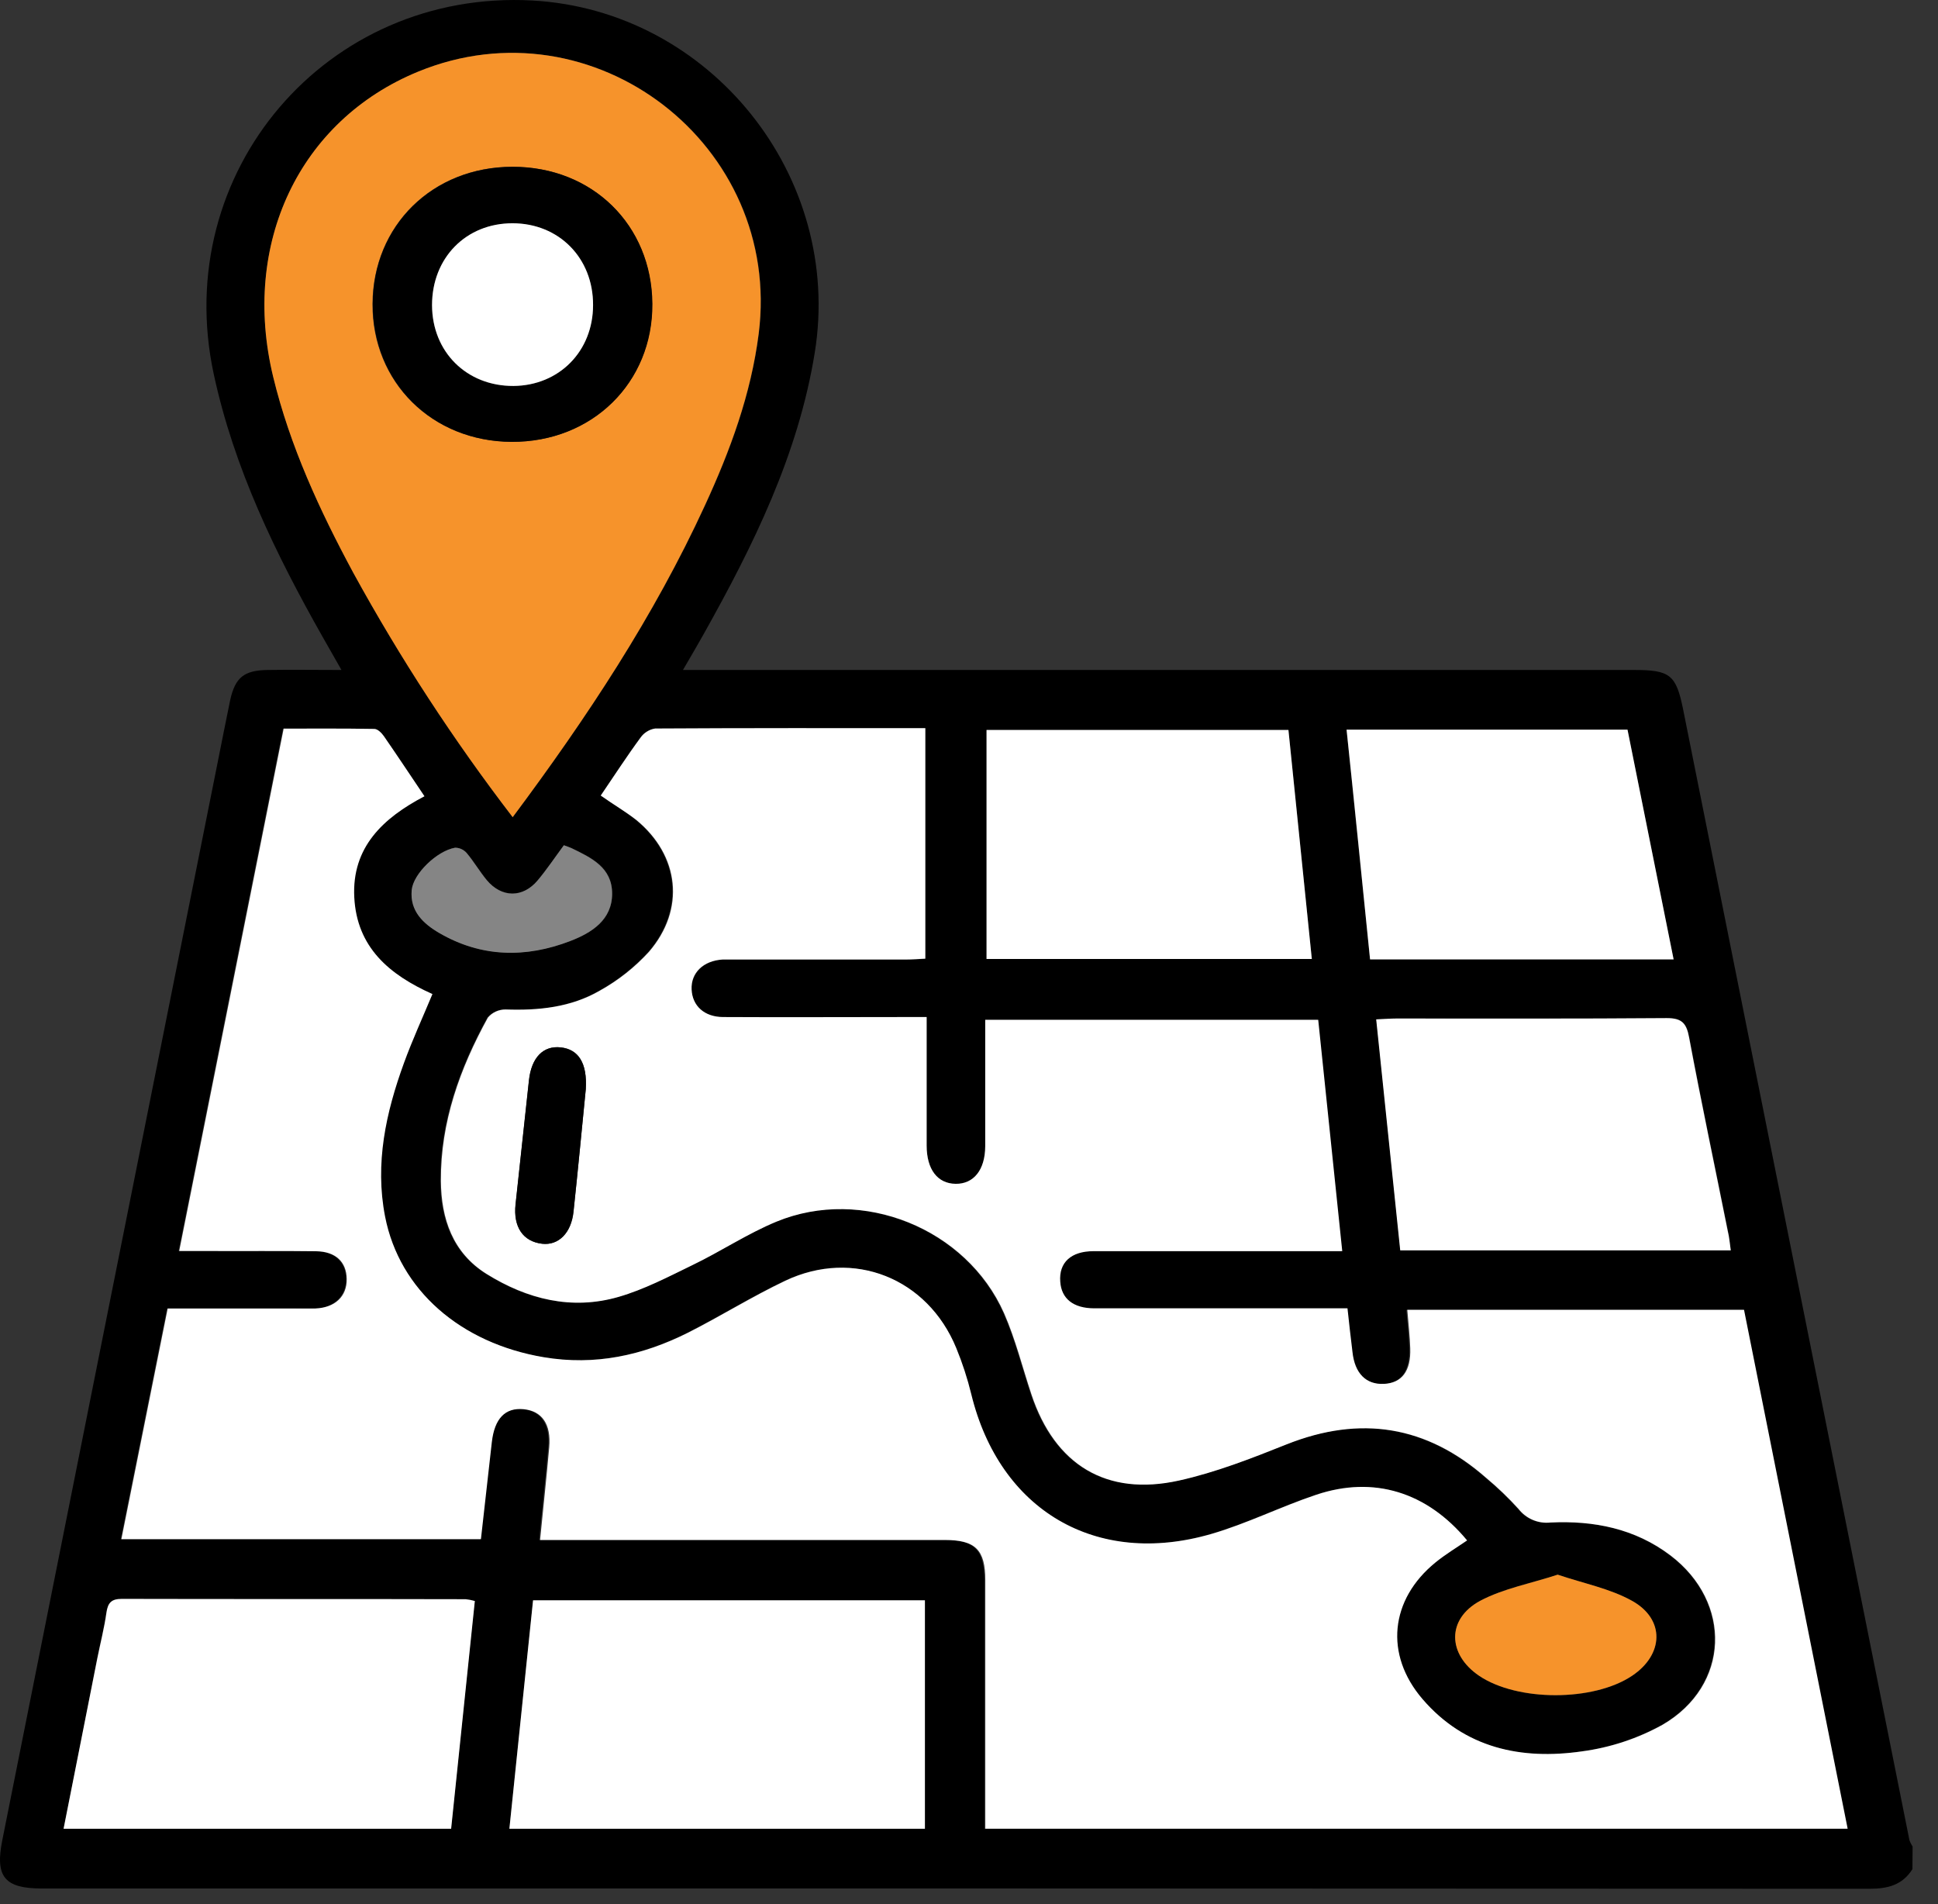 <svg width="57" height="56" viewBox="0 0 57 56" fill="none" xmlns="http://www.w3.org/2000/svg">
<rect x="0" y="0" width="57" height="56" fill="#333333" stroke="none"/>
<path d="M56.248 54.971C55.955 55.439 55.523 55.549 54.987 55.549C37.069 55.539 19.151 55.536 1.234 55.541C0.138 55.541 -0.148 55.2 0.066 54.128C2.179 43.543 4.294 32.957 6.412 22.371C6.53 21.783 6.646 21.187 6.769 20.595C6.916 19.925 7.176 19.714 7.871 19.704C8.565 19.693 9.248 19.704 10.043 19.704C9.822 19.317 9.654 19.022 9.486 18.726C8.104 16.282 6.882 13.772 6.286 11C5.01 5.064 9.599 -0.319 15.662 0.015C20.895 0.308 24.803 5.186 23.963 10.375C23.477 13.372 22.159 16.038 20.696 18.649C20.52 18.966 20.334 19.278 20.087 19.704H48.059C49.114 19.704 49.297 19.84 49.503 20.86C51.278 29.722 53.052 38.583 54.824 47.442C55.268 49.667 55.713 51.891 56.159 54.116C56.182 54.183 56.214 54.247 56.253 54.307L56.248 54.971ZM17.669 23.397C18.043 23.656 18.389 23.861 18.698 24.116C19.97 25.161 20.146 26.744 19.069 27.993C18.651 28.45 18.162 28.837 17.62 29.137C16.775 29.626 15.825 29.724 14.854 29.689C14.755 29.688 14.656 29.709 14.566 29.75C14.475 29.791 14.395 29.852 14.331 29.928C13.51 31.421 12.94 32.999 12.949 34.727C12.957 35.84 13.296 36.844 14.292 37.466C15.486 38.209 16.788 38.542 18.178 38.141C18.924 37.925 19.632 37.554 20.335 37.213C21.174 36.805 21.961 36.283 22.819 35.929C25.342 34.89 28.41 36.129 29.514 38.624C29.852 39.39 30.053 40.215 30.319 41.013C31.009 43.083 32.522 44.016 34.658 43.543C35.737 43.304 36.789 42.891 37.821 42.48C39.993 41.615 41.942 41.926 43.696 43.467C44.033 43.748 44.351 44.053 44.646 44.379C44.756 44.52 44.9 44.631 45.065 44.701C45.23 44.771 45.411 44.797 45.589 44.777C46.861 44.714 48.071 44.954 49.114 45.745C50.945 47.131 50.863 49.573 48.882 50.725C48.148 51.132 47.343 51.397 46.511 51.508C44.725 51.765 43.063 51.417 41.82 49.97C40.695 48.66 40.864 47.041 42.201 45.952C42.494 45.714 42.82 45.518 43.132 45.304C41.957 43.882 40.387 43.395 38.694 43.962C37.655 44.311 36.664 44.809 35.609 45.114C32.212 46.103 29.382 44.429 28.548 41.002C28.435 40.54 28.288 40.087 28.107 39.647C27.263 37.59 25.088 36.718 23.083 37.665C22.109 38.127 21.19 38.702 20.228 39.19C18.89 39.865 17.487 40.171 15.969 39.915C13.531 39.503 11.73 37.946 11.307 35.778C11.003 34.218 11.329 32.718 11.865 31.256C12.114 30.578 12.416 29.918 12.7 29.235C11.429 28.667 10.476 27.847 10.401 26.389C10.326 24.931 11.247 24.057 12.466 23.418C12.052 22.801 11.67 22.222 11.275 21.655C11.21 21.56 11.09 21.441 10.993 21.438C10.103 21.422 9.213 21.429 8.324 21.429C7.296 26.57 6.281 31.645 5.252 36.792H5.923C7.041 36.792 8.158 36.792 9.276 36.799C9.846 36.799 10.174 37.123 10.179 37.615C10.185 38.108 9.836 38.46 9.257 38.483C9.038 38.492 8.816 38.483 8.598 38.483H4.913C4.454 40.77 4.005 43.005 3.551 45.267H14.115C14.224 44.298 14.328 43.358 14.437 42.411C14.516 41.719 14.834 41.394 15.371 41.444C15.909 41.494 16.185 41.885 16.125 42.563C16.045 43.445 15.95 44.339 15.856 45.291H27.767C28.664 45.291 28.949 45.576 28.95 46.476C28.95 48.711 28.95 50.947 28.95 53.182V53.788H54.314C53.286 48.658 52.277 43.59 51.265 38.528H41.362C41.394 38.931 41.437 39.294 41.449 39.657C41.472 40.33 41.205 40.685 40.675 40.706C40.145 40.726 39.817 40.396 39.749 39.769C39.705 39.354 39.66 38.94 39.603 38.483H38.968C36.696 38.483 34.424 38.483 32.154 38.483C31.537 38.483 31.189 38.199 31.155 37.701C31.118 37.138 31.471 36.803 32.139 36.802C34.355 36.802 36.573 36.802 38.789 36.802H39.45C39.209 34.478 38.975 32.231 38.743 29.997H28.978V30.585C28.978 31.629 28.978 32.673 28.978 33.718C28.978 34.414 28.64 34.829 28.107 34.822C27.574 34.815 27.261 34.401 27.256 33.696C27.256 33.22 27.256 32.742 27.256 32.267V29.917H26.601C24.822 29.917 23.045 29.917 21.268 29.917C20.721 29.917 20.364 29.582 20.343 29.106C20.32 28.63 20.688 28.254 21.255 28.225C21.401 28.216 21.548 28.225 21.695 28.225H26.628C26.822 28.225 27.015 28.209 27.204 28.2V21.415C24.53 21.415 21.893 21.415 19.259 21.426C19.174 21.439 19.092 21.47 19.019 21.515C18.946 21.56 18.883 21.619 18.833 21.689C18.438 22.237 18.069 22.805 17.669 23.397ZM15.08 24.033C17.27 21.096 19.234 18.126 20.735 14.869C21.479 13.253 22.092 11.595 22.318 9.812C23.023 4.265 17.464 -0.015 12.297 2.109C8.809 3.542 7.088 7.163 8.038 11.083C8.533 13.126 9.408 15.016 10.4 16.854C11.774 19.363 13.338 21.763 15.079 24.033H15.08ZM14.983 53.783H27.204V47.065H15.68C15.446 49.312 15.217 51.528 14.982 53.783H14.983ZM1.871 53.783H13.264C13.497 51.531 13.728 49.316 13.96 47.086C13.872 47.061 13.782 47.043 13.691 47.033C10.313 47.033 6.948 47.033 3.578 47.024C3.272 47.024 3.168 47.138 3.125 47.429C3.062 47.88 2.946 48.325 2.857 48.774C2.542 50.422 2.209 52.07 1.87 53.783H1.871ZM50.905 36.774C50.875 36.561 50.86 36.383 50.825 36.21C50.444 34.311 50.043 32.416 49.686 30.513C49.609 30.09 49.475 29.94 49.03 29.943C46.377 29.964 43.724 29.953 41.071 29.955C40.895 29.955 40.719 29.97 40.484 29.98C40.723 32.284 40.957 34.533 41.19 36.774H50.905ZM37.895 21.469H29.016V28.204H38.583C38.351 25.937 38.124 23.718 37.895 21.469V21.469ZM39.605 21.462C39.839 23.74 40.068 25.981 40.296 28.218H49.224C48.767 25.944 48.319 23.71 47.868 21.462H39.605ZM45.814 46.312C45.023 46.569 44.217 46.712 43.534 47.083C42.546 47.619 42.577 48.656 43.505 49.285C44.634 50.048 46.87 50.049 48.005 49.285C48.936 48.661 48.976 47.623 48.005 47.083C47.353 46.72 46.585 46.573 45.814 46.312ZM16.587 24.859C16.321 25.218 16.086 25.567 15.819 25.887C15.378 26.413 14.75 26.407 14.315 25.878C14.107 25.625 13.939 25.336 13.728 25.085C13.685 25.036 13.633 24.997 13.574 24.97C13.515 24.943 13.451 24.929 13.387 24.929C12.851 25.025 12.158 25.696 12.112 26.173C12.052 26.793 12.454 27.165 12.923 27.438C14.162 28.159 15.471 28.172 16.781 27.671C17.405 27.43 18.006 27.065 18.006 26.28C18.006 25.496 17.389 25.221 16.803 24.938C16.75 24.917 16.697 24.901 16.584 24.859H16.587Z" fill="black"/>
<path d="M17.669 23.397C18.07 22.81 18.439 22.237 18.844 21.689C18.894 21.619 18.957 21.56 19.031 21.515C19.104 21.469 19.185 21.439 19.27 21.426C21.905 21.41 24.541 21.415 27.216 21.415V28.194C27.026 28.203 26.834 28.219 26.64 28.219H21.694C21.547 28.219 21.4 28.219 21.253 28.219C20.686 28.253 20.317 28.611 20.341 29.1C20.364 29.589 20.72 29.908 21.266 29.911C23.043 29.921 24.82 29.911 26.599 29.911H27.254V32.261C27.254 32.737 27.254 33.214 27.254 33.69C27.254 34.395 27.576 34.809 28.106 34.816C28.636 34.824 28.974 34.408 28.977 33.712C28.977 32.667 28.977 31.623 28.977 30.579V29.992H38.771C39.003 32.225 39.237 34.472 39.478 36.796H38.818C36.602 36.796 34.384 36.796 32.168 36.796C31.5 36.796 31.14 37.132 31.184 37.695C31.218 38.193 31.566 38.476 32.183 38.478C34.455 38.478 36.727 38.478 38.997 38.478H39.632C39.682 38.934 39.727 39.349 39.779 39.763C39.846 40.39 40.177 40.725 40.704 40.7C41.231 40.675 41.502 40.324 41.478 39.651C41.466 39.288 41.424 38.925 41.391 38.522H51.295C52.306 43.584 53.318 48.655 54.343 53.782H28.98V53.182C28.98 50.947 28.98 48.711 28.98 46.476C28.98 45.576 28.686 45.292 27.796 45.291H15.885C15.979 44.339 16.075 43.452 16.154 42.563C16.214 41.886 15.942 41.496 15.4 41.444C14.858 41.393 14.546 41.719 14.466 42.411C14.358 43.353 14.253 44.298 14.145 45.267H3.57C4.024 43.005 4.473 40.77 4.932 38.483H8.617C8.837 38.483 9.057 38.483 9.276 38.483C9.855 38.46 10.206 38.127 10.198 37.615C10.191 37.104 9.865 36.806 9.295 36.799C8.177 36.784 7.06 36.799 5.942 36.791H5.271C6.299 31.651 7.314 26.574 8.343 21.429C9.225 21.429 10.122 21.422 11.012 21.438C11.109 21.438 11.229 21.56 11.294 21.655C11.689 22.225 12.071 22.804 12.485 23.418C11.266 24.057 10.345 24.917 10.42 26.389C10.495 27.861 11.448 28.667 12.719 29.235C12.435 29.918 12.131 30.578 11.884 31.256C11.348 32.725 11.022 34.218 11.326 35.778C11.749 37.946 13.55 39.503 15.988 39.915C17.501 40.171 18.903 39.865 20.247 39.19C21.209 38.702 22.128 38.127 23.102 37.665C25.107 36.718 27.282 37.589 28.126 39.647C28.307 40.087 28.454 40.54 28.567 41.002C29.401 44.423 32.239 46.097 35.628 45.114C36.677 44.809 37.668 44.311 38.712 43.962C40.406 43.393 41.973 43.882 43.151 45.304C42.839 45.518 42.512 45.714 42.22 45.952C40.883 47.041 40.714 48.66 41.839 49.97C43.082 51.416 44.744 51.765 46.53 51.508C47.362 51.397 48.166 51.132 48.901 50.725C50.882 49.573 50.957 47.131 49.133 45.745C48.089 44.954 46.878 44.717 45.608 44.777C45.43 44.797 45.249 44.771 45.084 44.701C44.919 44.631 44.775 44.52 44.665 44.379C44.37 44.053 44.052 43.748 43.715 43.467C41.963 41.926 40.014 41.615 37.84 42.48C36.812 42.891 35.756 43.304 34.677 43.543C32.544 44.016 31.028 43.083 30.338 41.013C30.072 40.215 29.871 39.397 29.533 38.624C28.429 36.128 25.361 34.89 22.838 35.929C21.98 36.283 21.193 36.811 20.354 37.213C19.651 37.555 18.943 37.925 18.197 38.141C16.815 38.542 15.505 38.209 14.311 37.466C13.315 36.844 12.976 35.84 12.968 34.727C12.959 32.999 13.529 31.421 14.35 29.928C14.414 29.852 14.494 29.791 14.585 29.75C14.675 29.709 14.774 29.688 14.873 29.689C15.844 29.723 16.794 29.626 17.639 29.137C18.181 28.837 18.67 28.45 19.088 27.993C20.165 26.744 19.988 25.161 18.717 24.116C18.388 23.861 18.041 23.662 17.669 23.397ZM17.229 32.033C17.276 31.261 17.012 30.858 16.494 30.804C15.977 30.75 15.632 31.098 15.559 31.773C15.426 32.987 15.295 34.203 15.165 35.42C15.093 36.084 15.384 36.514 15.948 36.579C16.424 36.633 16.802 36.266 16.869 35.64C17 34.401 17.116 33.165 17.229 32.033Z" fill="white"/>
<path d="M15.079 24.033C13.337 21.763 11.771 19.363 10.395 16.854C9.404 15.015 8.529 13.125 8.034 11.082C7.086 7.162 8.808 3.542 12.293 2.109C17.459 -0.015 23.014 4.265 22.314 9.812C22.087 11.595 21.475 13.253 20.73 14.868C19.232 18.126 17.269 21.097 15.079 24.033ZM15.048 12.994C17.418 13.005 19.194 11.261 19.179 8.935C19.165 6.609 17.417 4.903 15.067 4.905C12.717 4.906 10.967 6.634 10.955 8.939C10.943 11.245 12.71 12.983 15.048 12.994V12.994Z" fill="#F6932B"/>
<path d="M14.982 53.783C15.217 51.528 15.446 49.312 15.678 47.065H27.203V53.783H14.982Z" fill="white"/>
<path d="M1.87 53.783C2.209 52.07 2.535 50.422 2.862 48.775C2.952 48.325 3.068 47.88 3.131 47.429C3.174 47.136 3.278 47.023 3.584 47.024C6.954 47.033 10.325 47.024 13.697 47.033C13.788 47.043 13.877 47.061 13.966 47.086C13.733 49.316 13.503 51.531 13.269 53.783H1.87Z" fill="white"/>
<path d="M50.905 36.774H41.183C40.949 34.527 40.716 32.284 40.476 29.98C40.719 29.97 40.895 29.955 41.064 29.955C43.716 29.955 46.37 29.964 49.023 29.943C49.463 29.943 49.601 30.09 49.679 30.513C50.036 32.422 50.437 34.311 50.817 36.21C50.861 36.383 50.875 36.561 50.905 36.774Z" fill="white"/>
<path d="M37.895 21.469C38.124 23.718 38.351 25.937 38.583 28.204H29.016V21.469H37.895Z" fill="white"/>
<path d="M39.605 21.459H47.868C48.319 23.705 48.767 25.938 49.224 28.215H40.296C40.068 25.981 39.846 23.74 39.605 21.459Z" fill="white"/>
<path d="M45.814 46.311C46.585 46.572 47.353 46.719 48.002 47.081C48.976 47.623 48.936 48.661 48.002 49.284C46.867 50.046 44.624 50.044 43.502 49.284C42.574 48.655 42.543 47.618 43.531 47.081C44.217 46.719 45.023 46.572 45.814 46.311Z" fill="#F6932B"/>
<path d="M16.584 24.859C16.697 24.901 16.75 24.918 16.8 24.941C17.387 25.225 18.004 25.514 18.003 26.284C18.001 27.053 17.402 27.433 16.778 27.674C15.468 28.18 14.159 28.162 12.92 27.441C12.451 27.168 12.049 26.796 12.109 26.176C12.155 25.699 12.844 25.028 13.384 24.932C13.449 24.932 13.512 24.946 13.571 24.973C13.63 25 13.682 25.039 13.725 25.088C13.936 25.339 14.104 25.628 14.312 25.881C14.753 26.41 15.378 26.416 15.816 25.89C16.083 25.571 16.318 25.219 16.584 24.859Z" fill="#858585"/>
<path d="M17.229 32.033C17.116 33.172 17 34.407 16.866 35.64C16.799 36.266 16.426 36.633 15.945 36.579C15.381 36.514 15.091 36.084 15.162 35.42C15.293 34.204 15.424 32.989 15.556 31.773C15.63 31.105 15.976 30.745 16.492 30.804C17.007 30.863 17.276 31.255 17.229 32.033Z" fill="black"/>
<path d="M15.048 12.995C12.71 12.983 10.958 11.245 10.964 8.94C10.97 6.636 12.726 4.909 15.076 4.906C17.426 4.903 19.172 6.621 19.188 8.936C19.204 11.25 17.418 13.005 15.048 12.995ZM12.707 8.975C12.707 10.357 13.726 11.364 15.102 11.352C16.445 11.34 17.438 10.324 17.443 8.974C17.443 7.592 16.439 6.565 15.073 6.567C13.707 6.568 12.703 7.579 12.707 8.975Z" fill="black"/>
<path d="M12.707 8.975C12.707 7.586 13.703 6.566 15.073 6.566C16.443 6.566 17.451 7.594 17.443 8.974C17.443 10.331 16.445 11.34 15.102 11.351C13.726 11.356 12.711 10.35 12.707 8.975Z" fill="white"/>
</svg>
